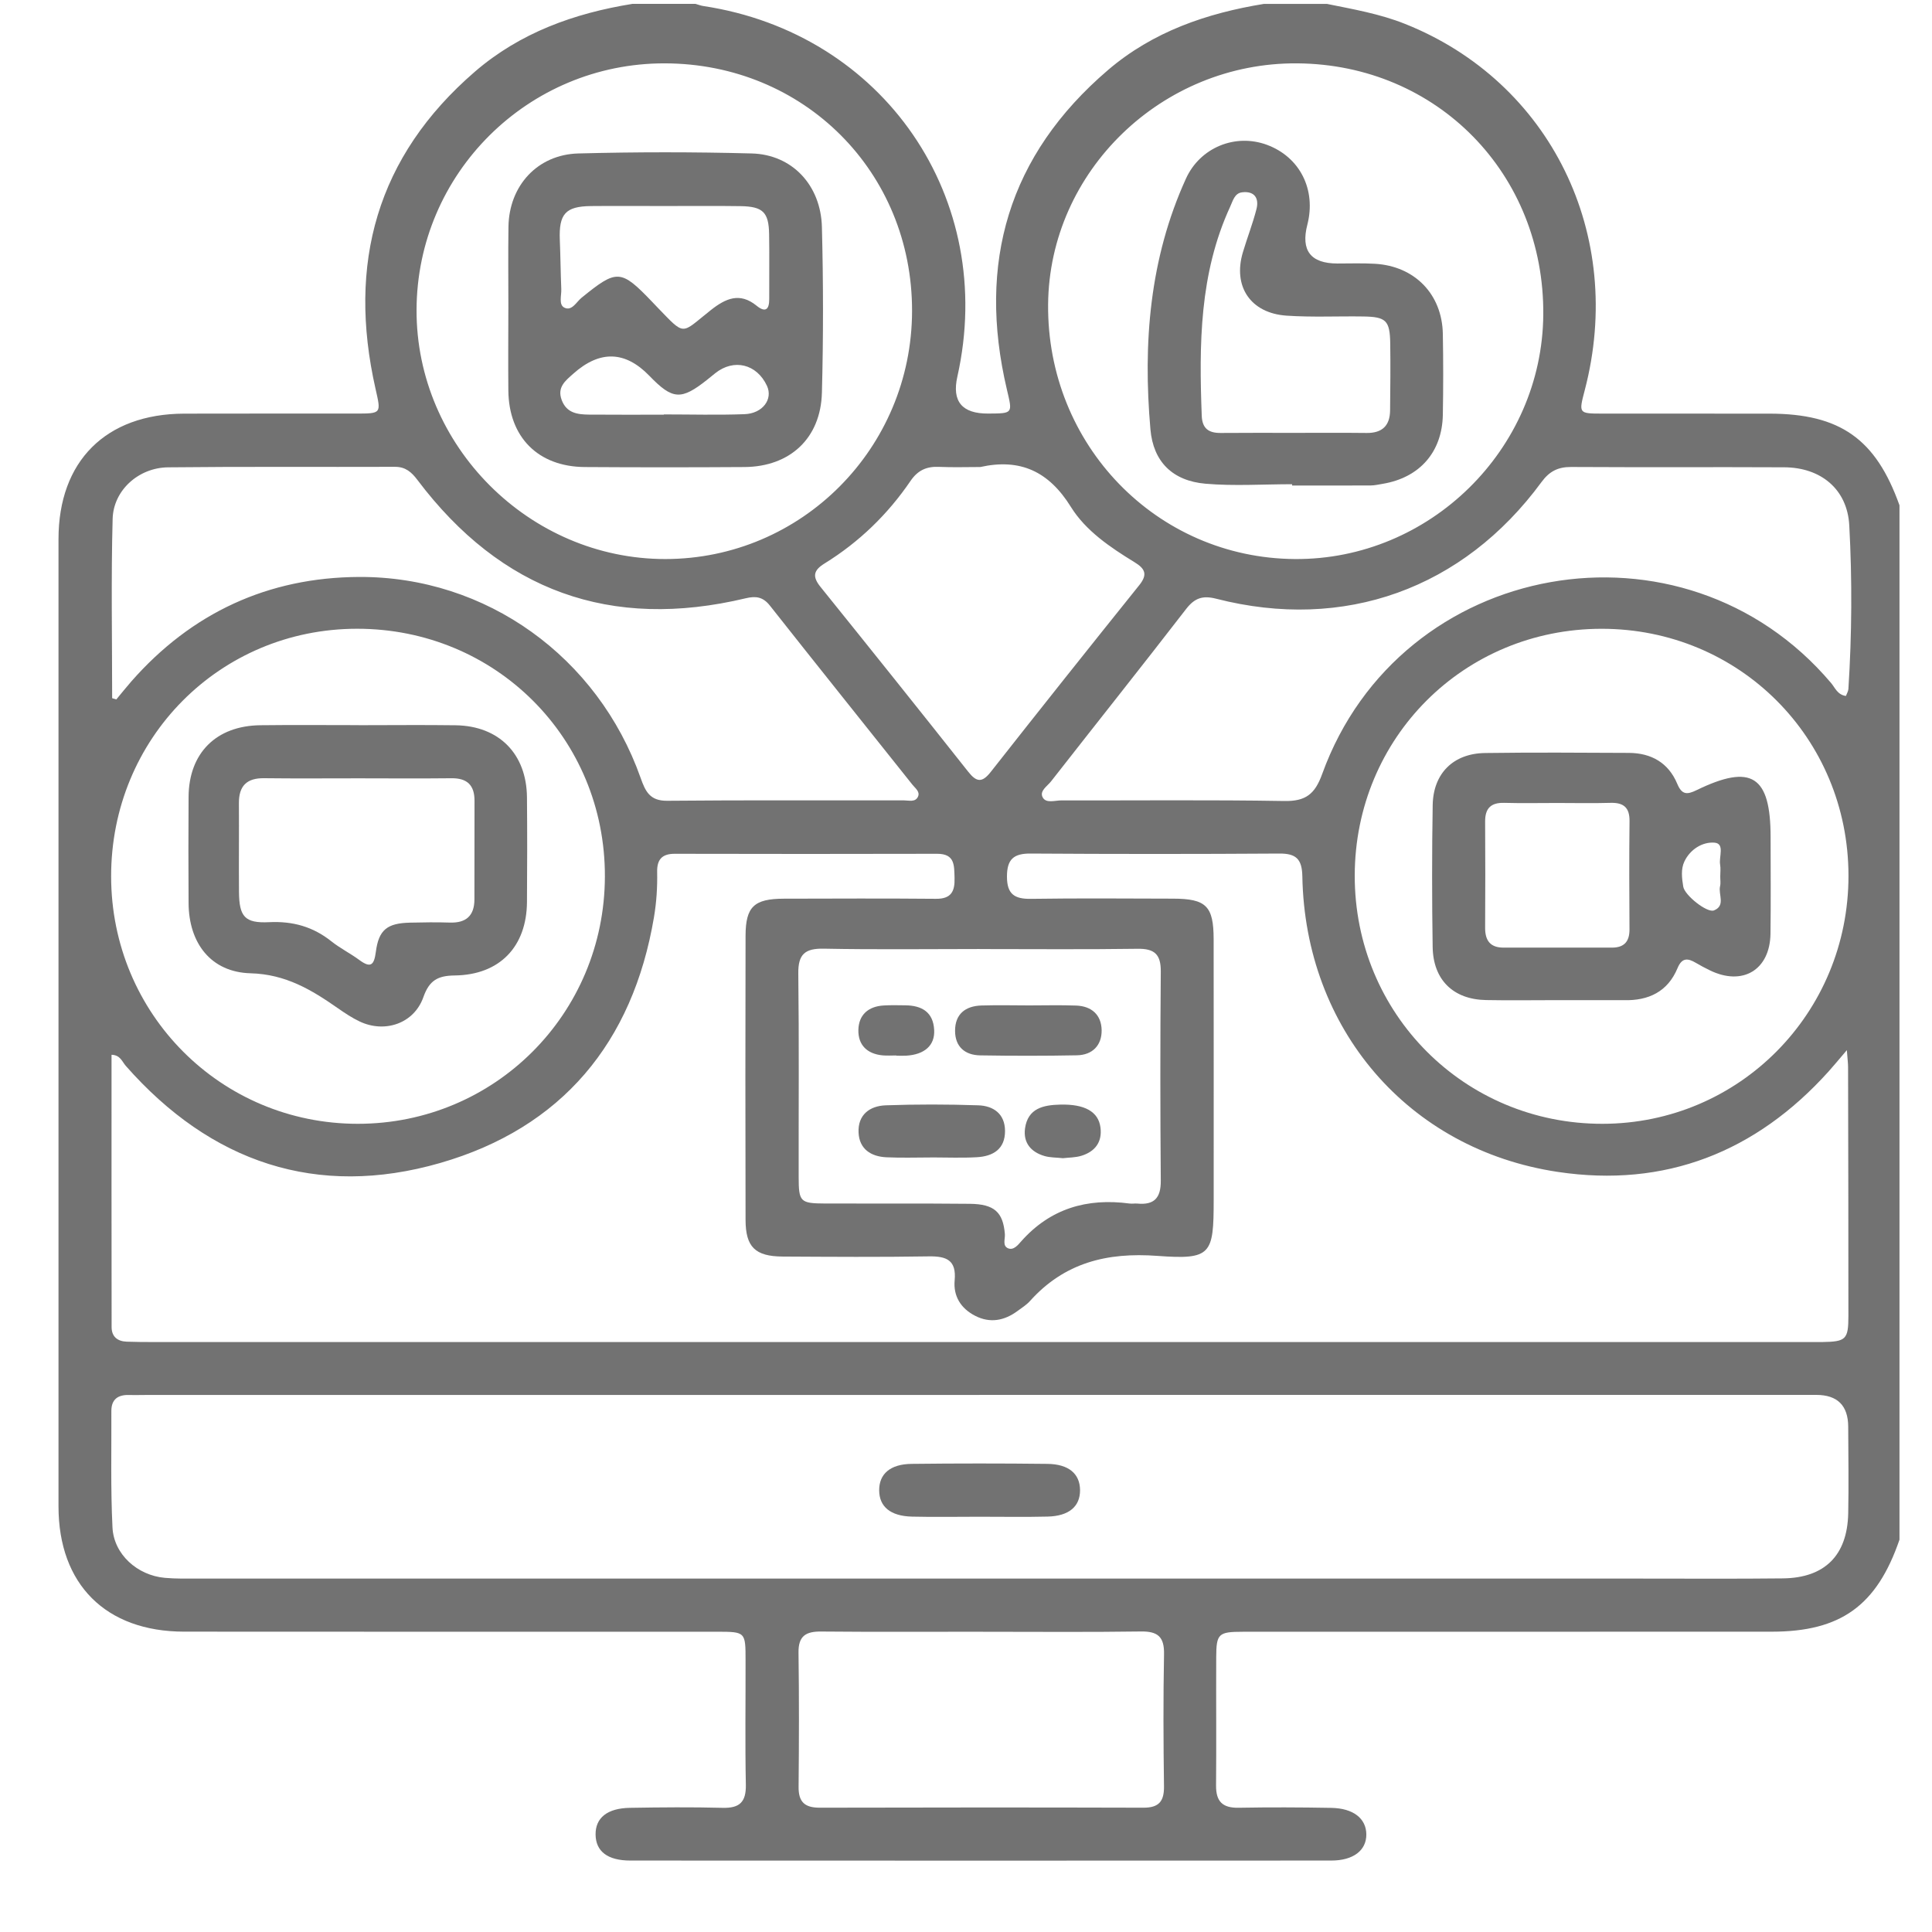 <svg width="100" height="100" viewBox="0 0 100 100" fill="none" xmlns="http://www.w3.org/2000/svg">
<g clip-path="url(#clip0_500_2202)">
<path d="M65.417 0.203H68.687C70.051 0.48 71.423 0.717 72.725 1.237C80.251 4.239 84.134 12.15 82.026 20.198C81.711 21.398 81.711 21.406 82.915 21.408C85.807 21.412 88.696 21.408 91.588 21.41C95.245 21.414 97.092 22.717 98.317 26.155V79.693C97.145 83.106 95.282 84.454 91.706 84.456C82.579 84.46 73.452 84.456 64.325 84.46C63.066 84.46 62.957 84.56 62.951 85.772C62.941 87.986 62.963 90.2 62.943 92.413C62.935 93.235 63.269 93.583 64.102 93.569C65.701 93.54 67.303 93.546 68.904 93.575C70.053 93.595 70.716 94.127 70.721 94.951C70.725 95.774 70.053 96.302 68.902 96.302C56.812 96.308 44.722 96.308 32.631 96.302C31.442 96.302 30.838 95.823 30.827 94.957C30.817 94.095 31.427 93.593 32.605 93.573C34.204 93.546 35.808 93.532 37.407 93.573C38.285 93.595 38.621 93.272 38.605 92.379C38.562 90.235 38.595 88.089 38.59 85.942C38.59 84.464 38.586 84.46 37.112 84.458C27.917 84.458 18.721 84.462 9.526 84.454C5.476 84.45 3.028 82.005 3.028 77.97C3.024 61.283 3.024 44.593 3.028 27.906C3.028 23.87 5.476 21.425 9.526 21.41C12.489 21.4 15.453 21.41 18.416 21.406C19.761 21.406 19.726 21.406 19.435 20.114C17.975 13.653 19.491 8.102 24.581 3.709C26.914 1.696 29.72 0.686 32.732 0.201C33.821 0.201 34.911 0.201 36.002 0.201C36.133 0.238 36.26 0.289 36.393 0.31C45.75 1.719 51.621 10.278 49.552 19.498C49.264 20.779 49.798 21.416 51.154 21.406C52.444 21.398 52.409 21.406 52.116 20.159C50.574 13.61 52.192 8.036 57.355 3.621C59.671 1.641 62.458 0.682 65.427 0.201L65.417 0.203ZM95.593 54.355C95.173 54.847 94.919 55.158 94.651 55.455C90.887 59.639 86.179 61.49 80.632 60.658C72.869 59.495 67.552 53.237 67.409 45.361C67.393 44.466 67.09 44.173 66.213 44.18C61.923 44.208 57.631 44.208 53.341 44.18C52.468 44.173 52.122 44.475 52.12 45.365C52.118 46.277 52.505 46.537 53.359 46.524C55.81 46.488 58.264 46.508 60.715 46.514C62.431 46.518 62.816 46.895 62.818 48.617C62.824 53.112 62.82 57.609 62.82 62.104C62.82 64.936 62.695 65.209 59.904 65.004C57.285 64.811 55.088 65.362 53.31 67.342C53.13 67.543 52.89 67.691 52.673 67.852C51.989 68.36 51.246 68.503 50.47 68.104C49.737 67.727 49.337 67.093 49.413 66.271C49.509 65.221 48.993 65.016 48.074 65.03C45.555 65.071 43.034 65.053 40.513 65.039C39.088 65.03 38.593 64.547 38.59 63.14C38.578 58.236 38.578 53.331 38.59 48.429C38.595 46.93 39.031 46.52 40.573 46.516C43.196 46.51 45.817 46.498 48.44 46.522C49.235 46.531 49.429 46.137 49.407 45.441C49.386 44.798 49.436 44.19 48.504 44.192C43.974 44.204 39.444 44.202 34.917 44.192C34.259 44.192 34.001 44.497 34.014 45.132C34.03 45.914 33.981 46.692 33.85 47.471C32.754 53.974 29.074 58.381 22.784 60.196C16.401 62.036 10.908 60.167 6.508 55.166C6.321 54.953 6.229 54.607 5.773 54.595C5.773 59.307 5.77 64 5.777 68.692C5.777 69.183 6.08 69.429 6.563 69.445C7.005 69.46 7.448 69.464 7.89 69.464C36.428 69.464 64.968 69.464 93.506 69.464C93.779 69.464 94.051 69.466 94.323 69.464C95.546 69.443 95.673 69.335 95.673 68.104C95.675 63.814 95.665 59.522 95.656 55.232C95.656 55.031 95.628 54.832 95.593 54.359V54.355ZM50.701 72.202C36.367 72.202 22.034 72.202 7.699 72.202C7.36 72.202 7.018 72.214 6.678 72.204C6.102 72.189 5.762 72.431 5.764 73.035C5.773 75.044 5.723 77.055 5.822 79.058C5.889 80.452 7.11 81.542 8.531 81.669C9.106 81.72 9.688 81.708 10.265 81.708C35.187 81.708 60.111 81.708 85.032 81.708C87.449 81.708 89.867 81.724 92.284 81.697C94.446 81.673 95.616 80.508 95.663 78.339C95.695 76.842 95.667 75.343 95.663 73.844C95.657 72.749 95.106 72.201 94.01 72.2C79.573 72.2 65.138 72.2 50.701 72.2V72.202ZM95.677 45.322C95.669 38.194 90.023 32.546 82.903 32.546C75.778 32.546 70.133 38.186 70.121 45.316C70.108 52.471 75.807 58.181 82.95 58.168C90.019 58.158 95.685 52.438 95.677 45.32V45.322ZM67.147 3.279C60.142 3.224 54.312 8.863 54.25 15.752C54.184 23.022 59.863 28.885 67.018 28.936C74.001 28.987 79.823 23.261 79.88 16.291C79.94 9.007 74.39 3.336 67.149 3.279H67.147ZM5.752 45.367C5.76 52.477 11.435 58.168 18.52 58.168C25.605 58.168 31.29 52.479 31.309 45.371C31.329 38.212 25.646 32.536 18.473 32.544C11.371 32.552 5.744 38.225 5.752 45.367V45.367ZM95.544 36.023C95.589 35.9 95.665 35.784 95.673 35.661C95.853 32.839 95.871 30.009 95.718 27.191C95.616 25.313 94.237 24.195 92.351 24.187C88.676 24.169 84.998 24.193 81.322 24.171C80.64 24.167 80.196 24.396 79.788 24.951C75.727 30.482 69.576 32.69 62.951 30.99C62.249 30.81 61.833 30.953 61.393 31.522C59.083 34.512 56.73 37.467 54.402 40.444C54.205 40.696 53.779 40.946 53.978 41.286C54.156 41.589 54.606 41.429 54.934 41.429C58.78 41.438 62.628 41.395 66.473 41.46C67.581 41.479 68.058 41.108 68.435 40.064C72.469 28.907 87.121 26.306 94.778 35.354C94.985 35.599 95.104 35.96 95.544 36.023V36.023ZM5.801 36.136C5.875 36.158 5.949 36.181 6.02 36.203C6.278 35.892 6.53 35.577 6.796 35.272C9.919 31.715 13.884 29.886 18.581 29.863C25.177 29.831 30.946 34.012 33.158 40.262C33.404 40.956 33.631 41.456 34.53 41.448C38.615 41.409 42.7 41.434 46.788 41.427C47.042 41.427 47.384 41.54 47.519 41.225C47.627 40.973 47.371 40.797 47.228 40.617C44.769 37.526 42.297 34.447 39.85 31.346C39.492 30.892 39.121 30.842 38.605 30.965C31.605 32.638 25.937 30.586 21.608 24.844C21.303 24.439 20.99 24.16 20.443 24.163C16.527 24.177 12.612 24.146 8.697 24.189C7.175 24.206 5.869 25.373 5.83 26.857C5.746 29.948 5.805 33.042 5.805 36.134L5.801 36.136ZM47.208 16.102C47.224 8.904 41.617 3.289 34.401 3.279C27.332 3.269 21.581 8.982 21.561 16.039C21.538 23.073 27.395 28.94 34.438 28.936C41.488 28.932 47.193 23.2 47.208 16.102V16.102ZM50.707 49.121C48.017 49.121 45.326 49.156 42.637 49.103C41.666 49.084 41.308 49.391 41.32 50.385C41.363 53.892 41.333 57.398 41.339 60.906C41.341 62.219 41.414 62.288 42.733 62.294C45.219 62.303 47.705 62.284 50.191 62.309C51.473 62.321 51.92 62.747 52.012 63.875C52.032 64.131 51.873 64.488 52.182 64.613C52.464 64.727 52.69 64.441 52.858 64.25C54.367 62.55 56.265 62.002 58.464 62.294C58.597 62.313 58.737 62.284 58.872 62.297C59.742 62.379 60.088 62.006 60.082 61.117C60.053 57.507 60.051 53.898 60.082 50.288C60.09 49.398 59.759 49.094 58.878 49.109C56.154 49.148 53.429 49.123 50.705 49.123L50.707 49.121ZM50.886 84.458C48.094 84.458 45.303 84.474 42.514 84.448C41.715 84.439 41.318 84.669 41.331 85.543C41.363 87.857 41.357 90.171 41.335 92.485C41.326 93.28 41.662 93.569 42.436 93.566C48.019 93.552 53.599 93.55 59.181 93.566C59.98 93.569 60.258 93.241 60.248 92.463C60.217 90.183 60.207 87.902 60.25 85.623C60.269 84.724 59.931 84.433 59.054 84.445C56.333 84.484 53.609 84.46 50.886 84.46V84.458ZM50.74 24.173C50.025 24.173 49.311 24.197 48.596 24.165C47.961 24.136 47.505 24.343 47.134 24.885C45.952 26.622 44.466 28.061 42.676 29.167C42.094 29.526 42.043 29.849 42.469 30.378C45.031 33.556 47.582 36.744 50.115 39.945C50.546 40.49 50.832 40.524 51.279 39.957C53.824 36.722 56.388 33.5 58.966 30.291C59.41 29.739 59.279 29.438 58.72 29.098C57.465 28.33 56.197 27.474 55.43 26.239C54.285 24.396 52.806 23.714 50.738 24.173H50.74Z" fill="#727272"/>
<path d="M50.664 78.506C49.509 78.506 48.352 78.528 47.197 78.5C46.087 78.471 45.512 77.984 45.506 77.144C45.5 76.296 46.073 75.784 47.177 75.77C49.522 75.743 51.866 75.743 54.211 75.77C55.319 75.782 55.896 76.284 55.903 77.124C55.909 77.971 55.337 78.469 54.232 78.498C53.044 78.528 51.852 78.504 50.664 78.506V78.506Z" fill="#727272"/>
<path d="M80.584 51.767C79.36 51.767 78.135 51.787 76.912 51.763C75.219 51.73 74.179 50.718 74.154 49.012C74.117 46.565 74.115 44.116 74.156 41.669C74.185 40.026 75.227 38.998 76.868 38.976C79.349 38.941 81.831 38.958 84.313 38.97C85.472 38.976 86.361 39.484 86.814 40.569C87.055 41.147 87.323 41.139 87.821 40.895C90.659 39.517 91.646 40.154 91.646 43.33C91.646 44.996 91.663 46.661 91.64 48.328C91.614 50.208 90.192 51.054 88.495 50.221C88.251 50.102 88.01 49.975 87.776 49.836C87.356 49.588 87.057 49.561 86.828 50.112C86.32 51.332 85.327 51.801 84.053 51.769C83.986 51.769 83.918 51.769 83.848 51.769C82.761 51.769 81.672 51.769 80.584 51.769V51.764V51.767ZM80.607 41.562C79.689 41.562 78.774 41.581 77.857 41.556C77.164 41.538 76.865 41.843 76.87 42.527C76.882 44.36 76.88 46.193 76.87 48.025C76.868 48.685 77.138 49.051 77.83 49.049C79.698 49.045 81.563 49.049 83.431 49.049C84.063 49.049 84.346 48.74 84.342 48.103C84.33 46.236 84.323 44.37 84.344 42.502C84.352 41.79 84.031 41.536 83.353 41.556C82.438 41.583 81.52 41.562 80.603 41.562H80.607ZM89.04 45.359C89.04 45.154 89.068 44.945 89.033 44.749C88.962 44.349 89.289 43.659 88.739 43.616C88.126 43.567 87.487 43.956 87.186 44.585C86.994 44.986 87.053 45.457 87.125 45.894C87.199 46.342 88.36 47.266 88.716 47.122C89.332 46.874 88.927 46.291 89.031 45.869C89.07 45.709 89.037 45.531 89.04 45.361V45.359Z" fill="#727272"/>
<path d="M66.877 25.063C65.382 25.063 63.877 25.166 62.394 25.037C60.689 24.887 59.693 23.9 59.546 22.223C59.157 17.765 59.499 13.387 61.385 9.244C62.118 7.633 63.941 6.891 65.579 7.497C67.281 8.128 68.134 9.816 67.668 11.63C67.322 12.968 67.84 13.637 69.222 13.639C69.869 13.639 70.516 13.616 71.161 13.653C73.225 13.77 74.644 15.228 74.681 17.284C74.706 18.678 74.706 20.073 74.681 21.468C74.646 23.401 73.479 24.724 71.567 25.043C71.366 25.076 71.163 25.125 70.96 25.127C69.601 25.135 68.239 25.131 66.879 25.131V25.066L66.877 25.063ZM66.961 22.405C68.22 22.405 69.482 22.395 70.741 22.41C71.546 22.418 71.945 22.029 71.951 21.236C71.962 20.079 71.976 18.92 71.958 17.763C71.939 16.592 71.739 16.399 70.573 16.381C69.246 16.36 67.913 16.428 66.59 16.338C64.727 16.211 63.805 14.826 64.33 13.063C64.553 12.314 64.84 11.581 65.034 10.825C65.183 10.243 64.915 9.875 64.285 9.955C63.898 10.004 63.814 10.397 63.67 10.706C62.079 14.163 62.063 17.831 62.202 21.521C62.227 22.182 62.562 22.414 63.177 22.41C64.436 22.399 65.698 22.405 66.957 22.405H66.961Z" fill="#727272"/>
<path d="M18.579 37.536C20.246 37.536 21.915 37.517 23.582 37.54C25.83 37.572 27.258 39.02 27.276 41.277C27.292 43.081 27.29 44.885 27.276 46.687C27.26 48.999 25.865 50.461 23.537 50.49C22.66 50.5 22.22 50.742 21.913 51.614C21.432 52.974 19.928 53.488 18.624 52.876C18.227 52.689 17.854 52.44 17.492 52.188C16.126 51.233 14.787 50.426 12.97 50.377C10.916 50.322 9.775 48.817 9.761 46.751C9.749 44.914 9.749 43.075 9.761 41.238C9.778 38.977 11.188 37.566 13.474 37.538C15.175 37.517 16.877 37.533 18.579 37.533V37.536ZM18.573 40.286C16.939 40.286 15.307 40.3 13.672 40.28C12.769 40.267 12.36 40.681 12.366 41.574C12.376 43.106 12.358 44.635 12.37 46.167C12.38 47.447 12.673 47.793 13.928 47.732C15.149 47.672 16.199 47.963 17.152 48.723C17.602 49.081 18.128 49.343 18.593 49.685C19.175 50.115 19.361 49.978 19.453 49.272C19.603 48.117 20.045 47.783 21.231 47.756C21.911 47.74 22.593 47.73 23.273 47.752C24.12 47.783 24.555 47.402 24.556 46.552C24.561 44.85 24.556 43.149 24.561 41.449C24.563 40.646 24.186 40.273 23.371 40.282C21.771 40.3 20.172 40.288 18.573 40.286V40.286Z" fill="#727272"/>
<path d="M26.314 16.021C26.314 14.592 26.297 13.165 26.318 11.735C26.349 9.618 27.813 8 29.934 7.943C32.926 7.863 35.922 7.863 38.912 7.943C40.994 7.998 42.487 9.577 42.542 11.754C42.616 14.608 42.618 17.469 42.542 20.324C42.481 22.685 40.892 24.157 38.533 24.174C35.779 24.192 33.022 24.192 30.268 24.174C27.848 24.157 26.332 22.625 26.312 20.205C26.299 18.81 26.31 17.416 26.312 16.021H26.314ZM34.355 10.664C33.098 10.664 31.841 10.654 30.583 10.666C29.269 10.681 28.923 11.076 28.976 12.417C29.011 13.265 29.017 14.115 29.052 14.963C29.066 15.294 28.91 15.765 29.203 15.919C29.596 16.124 29.832 15.63 30.1 15.413C31.935 13.92 32.129 13.924 33.77 15.638C33.839 15.712 33.911 15.786 33.981 15.86C35.504 17.432 35.207 17.303 36.79 16.052C37.556 15.448 38.287 15.112 39.16 15.823C39.612 16.191 39.817 16.032 39.815 15.479C39.809 14.358 39.829 13.236 39.809 12.116C39.79 10.984 39.487 10.687 38.328 10.67C37.003 10.65 35.678 10.666 34.353 10.664H34.355ZM34.359 21.464C34.359 21.464 34.359 21.454 34.359 21.45C35.752 21.45 37.145 21.489 38.535 21.438C39.479 21.403 40.017 20.66 39.698 19.971C39.172 18.837 37.982 18.548 37.017 19.32C36.884 19.427 36.753 19.535 36.622 19.64C35.256 20.727 34.818 20.701 33.614 19.455C32.359 18.157 31.047 18.119 29.676 19.341C29.265 19.707 28.824 20.041 29.074 20.707C29.328 21.384 29.895 21.454 30.489 21.46C31.779 21.471 33.069 21.464 34.359 21.464Z" fill="#727272"/>
<path d="M48.225 59.91C47.445 59.91 46.663 59.938 45.882 59.901C45.08 59.865 44.477 59.473 44.439 58.622C44.396 57.704 45.014 57.239 45.85 57.211C47.443 57.155 49.042 57.157 50.635 57.211C51.42 57.237 52.016 57.651 52.02 58.536C52.024 59.477 51.401 59.85 50.566 59.897C49.788 59.942 49.003 59.908 48.223 59.908L48.225 59.91Z" fill="#727272"/>
<path d="M53.253 52.04C54.07 52.04 54.889 52.017 55.704 52.048C56.503 52.077 57.008 52.531 57.021 53.322C57.031 54.11 56.541 54.608 55.741 54.622C54.074 54.655 52.405 54.653 50.736 54.626C49.946 54.614 49.436 54.178 49.434 53.359C49.432 52.488 49.966 52.069 50.804 52.044C51.621 52.019 52.438 52.038 53.255 52.04H53.253Z" fill="#727272"/>
<path d="M55.02 59.948C54.676 59.911 54.361 59.92 54.072 59.838C53.367 59.635 52.952 59.154 53.056 58.402C53.203 57.36 54.01 57.194 54.879 57.174C56.138 57.143 56.851 57.534 56.959 58.353C57.059 59.105 56.685 59.6 55.986 59.819C55.669 59.92 55.319 59.911 55.018 59.948H55.02Z" fill="#727272"/>
<path d="M46.393 54.63C46.155 54.63 45.918 54.648 45.682 54.626C44.888 54.55 44.413 54.095 44.429 53.309C44.448 52.52 44.949 52.09 45.74 52.043C46.11 52.021 46.483 52.031 46.856 52.035C47.714 52.043 48.308 52.385 48.353 53.319C48.392 54.114 47.851 54.587 46.897 54.642C46.729 54.652 46.559 54.642 46.389 54.642C46.389 54.638 46.389 54.634 46.389 54.63H46.393Z" fill="#727272"/>
</g>
<defs>
<clipPath id="clip0_500_2202">
<rect width="95.632" height="96.31" fill="white" transform="translate(2.684)"/>
</clipPath>
</defs>
</svg>
